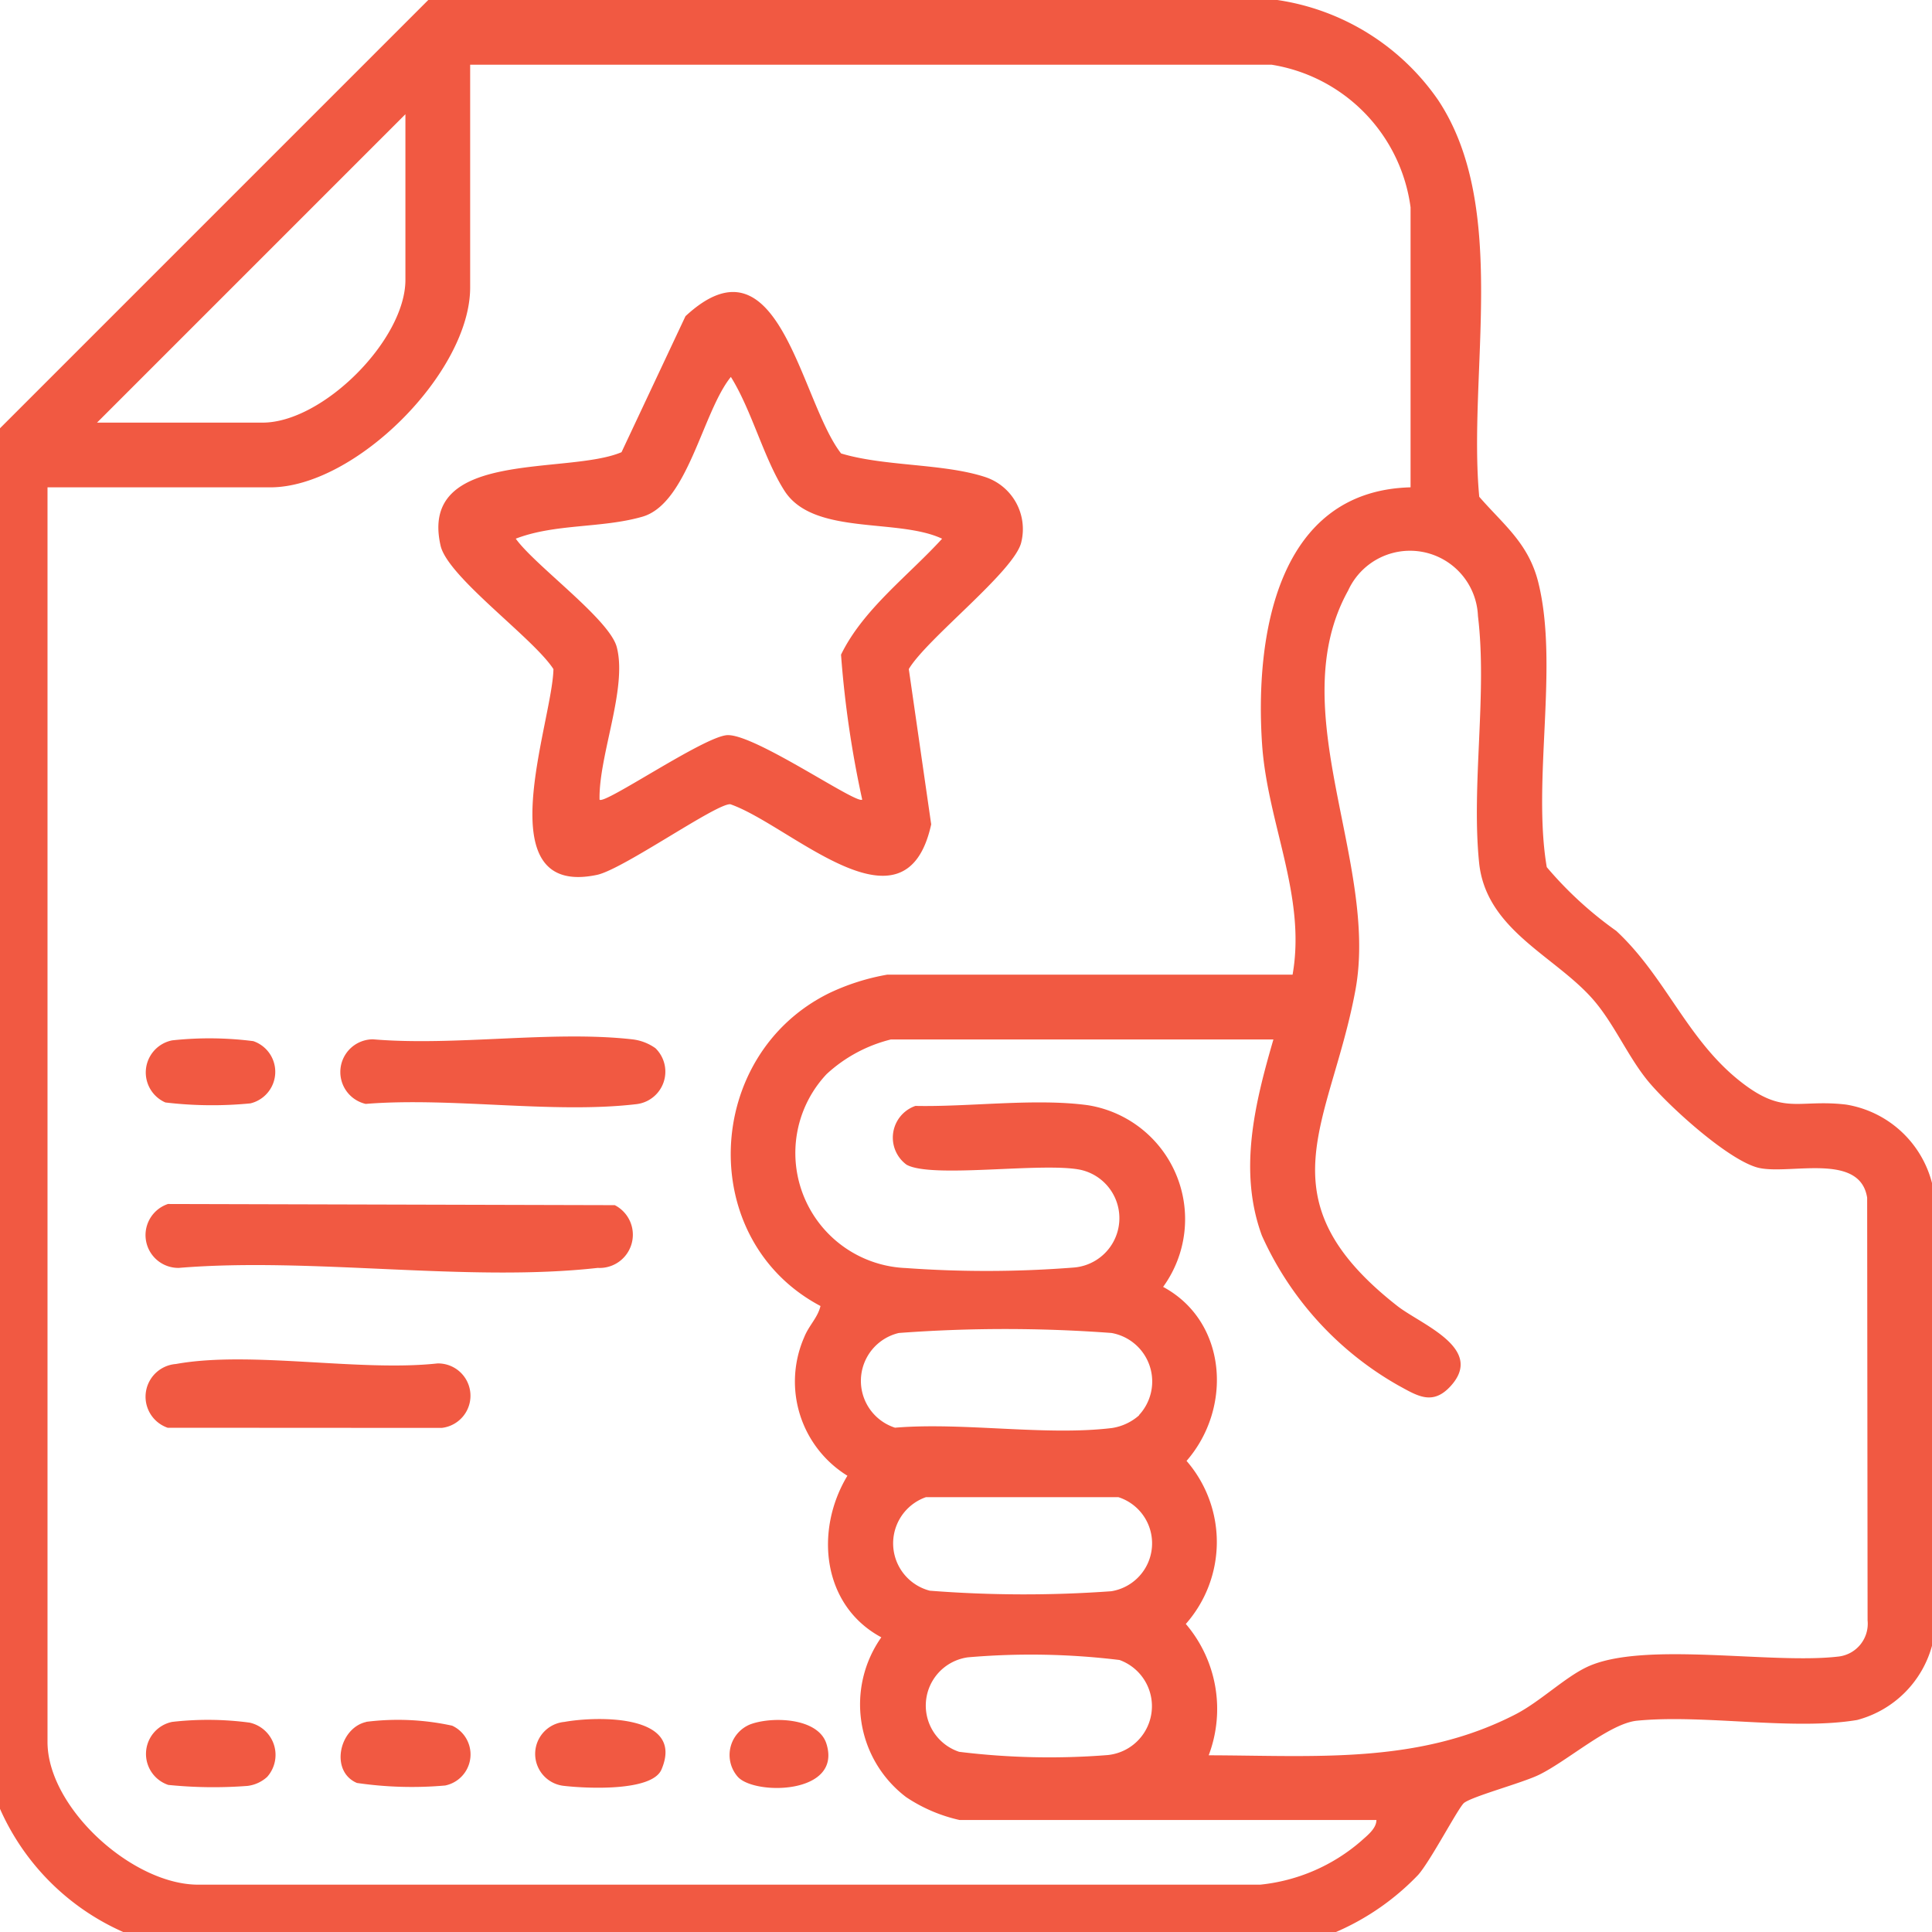 <svg xmlns="http://www.w3.org/2000/svg" xmlns:xlink="http://www.w3.org/1999/xlink" width="76" height="76" viewBox="0 0 76 76"><defs><clipPath id="clip-path"><rect id="Rectangle_71" data-name="Rectangle 71" width="76" height="76" transform="translate(0.011)" fill="#f15942"></rect></clipPath></defs><g id="Group_110" data-name="Group 110" transform="translate(-0.484)"><g id="Group_109" data-name="Group 109" transform="translate(0.473)" clip-path="url(#clip-path)"><path id="Path_102" data-name="Path 102" d="M50.925,0a9.344,9.344,0,0,1,6.324,3.935c2.808,4.23,1.163,10.756,1.618,15.607.953,1.1,1.938,1.824,2.323,3.369.815,3.276-.246,7.8.333,11.2a14.737,14.737,0,0,0,2.734,2.508c1.948,1.814,2.775,4.257,4.87,5.914,1.728,1.367,2.276.692,4.174.919a4.182,4.182,0,0,1,3.387,3.129V64.7a4.154,4.154,0,0,1-2.956,2.96c-2.533.425-6.012-.231-8.659.028-1.081.106-2.741,1.589-3.86,2.131-.663.321-2.586.835-2.94,1.1-.218.165-1.311,2.271-1.809,2.834a9.9,9.9,0,0,1-5.537,2.925H7.789A9.487,9.487,0,0,1,0,68.9V17.524L17.524,0ZM50.7,2.546H19.172v8.762c0,3.339-4.52,7.863-7.863,7.863H2.546V68.524c0,2.585,3.332,5.61,5.919,5.614H50.249a7.16,7.16,0,0,0,3.973-1.718c.228-.208.6-.486.6-.826h-16.4a6.2,6.2,0,0,1-2.1-.9,4.578,4.578,0,0,1-.976-6.286c-2.32-1.245-2.639-4.192-1.334-6.356a4.354,4.354,0,0,1-1.7-5.449c.189-.472.528-.76.641-1.228-4.913-2.6-4.608-9.877.349-12.311a8.849,8.849,0,0,1,2.273-.723H51.524c.544-3.094-.987-5.949-1.2-9.063-.284-4.22.565-9.971,5.841-10.108l0-11.015A6.559,6.559,0,0,0,50.7,2.546M4.493,16.625h6.515c2.366,0,5.617-3.255,5.617-5.617V4.493ZM50.775,40.89H35.722a5.769,5.769,0,0,0-2.53,1.364,4.53,4.53,0,0,0,3.124,7.628,43.975,43.975,0,0,0,6.582-.019,1.948,1.948,0,0,0,.278-3.847c-1.5-.306-5.85.355-6.838-.2a1.32,1.32,0,0,1,.349-2.312c2.124.045,4.708-.31,6.784-.028a4.538,4.538,0,0,1,2.96,7.147c2.518,1.357,2.741,4.756.922,6.845a4.87,4.87,0,0,1-.029,6.414,5.15,5.15,0,0,1,.9,5.167c4.194.009,8.246.365,12.085-1.619.959-.5,1.919-1.439,2.791-1.852,2.2-1.043,7.282-.095,9.918-.416a1.3,1.3,0,0,0,1.125-1.422l-.017-16.625c-.28-1.78-2.982-.913-4.226-1.166-1.179-.239-3.674-2.517-4.449-3.489-.79-.992-1.321-2.276-2.173-3.218-1.516-1.676-4.156-2.7-4.418-5.317-.307-3.059.327-6.637-.044-9.692a2.675,2.675,0,0,0-5.108-1c-2.608,4.7,1.213,10.705.288,15.715-.971,5.257-3.758,8.188,1.645,12.423.936.734,3.459,1.665,2.1,3.155-.716.784-1.316.378-2.074-.036a12.8,12.8,0,0,1-5.35-5.884c-.936-2.545-.276-5.21.453-7.717M45.482,55.667A1.939,1.939,0,0,0,44.4,52.436a56.466,56.466,0,0,0-8.364,0,1.935,1.935,0,0,0-.151,3.726c2.681-.224,5.921.329,8.533.013a2.091,2.091,0,0,0,1.069-.5M37.1,58.895a1.924,1.924,0,0,0,.153,3.679,47.638,47.638,0,0,0,7.141.021,1.908,1.908,0,0,0,.279-3.7Zm1.652,6.3a1.916,1.916,0,0,0-.344,3.717,29.013,29.013,0,0,0,5.837.128,1.932,1.932,0,0,0,.471-3.74,28.815,28.815,0,0,0-5.964-.105" transform="translate(-0.666)" fill="#f15942"></path><path id="Path_103" data-name="Path 103" d="M96.933,63.82l2.515-5.348c3.694-3.422,4.509,3.333,6.122,5.4,1.716.516,4.007.386,5.664.926a2.157,2.157,0,0,1,1.428,2.547c-.229,1.125-3.711,3.8-4.429,5.008l.881,6.109c-1.01,4.6-5.529.032-7.9-.791-.541-.047-4.226,2.565-5.25,2.779-4.4.92-1.75-6-1.71-8.095-.783-1.218-4.159-3.621-4.44-4.858-.866-3.818,4.981-2.765,7.121-3.676M106.4,77.487a40.6,40.6,0,0,1-.833-5.7c.866-1.783,2.643-3.1,3.976-4.561-1.742-.823-5.063-.11-6.2-1.885-.813-1.269-1.288-3.167-2.109-4.48-1.117,1.375-1.694,4.987-3.485,5.5-1.593.458-3.421.265-4.977.863.753,1.055,3.685,3.167,3.973,4.265.426,1.621-.714,4.267-.677,6,.168.226,4.128-2.5,5.027-2.536,1.085-.049,5.1,2.743,5.306,2.535" transform="translate(-72.472 -46.034)" fill="#f15942"></path><path id="Path_104" data-name="Path 104" d="M32.957,237.16l17.564.046a1.307,1.307,0,0,1-.671,2.468c-5.11.574-11.258-.432-16.479,0a1.29,1.29,0,0,1-.414-2.518" transform="translate(-26.326 -189.798)" fill="#f15942"></path><path id="Path_105" data-name="Path 105" d="M82.811,204.636a1.287,1.287,0,0,1-.773,2.2c-3.273.381-7.276-.284-10.629-.012a1.287,1.287,0,0,1,.288-2.541c3.232.275,7.03-.354,10.191,0a1.947,1.947,0,0,1,.923.352" transform="translate(-57.013 -163.399)" fill="#f15942"></path><path id="Path_106" data-name="Path 106" d="M33.227,267.954c2.927-.53,7.214.312,10.286-.022a1.272,1.272,0,0,1,.167,2.536L32.9,270.462a1.291,1.291,0,0,1,.332-2.508" transform="translate(-26.294 -214.298)" fill="#f15942"></path><path id="Path_107" data-name="Path 107" d="M33.137,204.615a13.568,13.568,0,0,1,3.192.031,1.276,1.276,0,0,1-.114,2.448,15.532,15.532,0,0,1-3.346-.036,1.288,1.288,0,0,1,.268-2.443" transform="translate(-26.353 -163.69)" fill="#f15942"></path><path id="Path_108" data-name="Path 108" d="M71.484,338.857a10.017,10.017,0,0,1,3.379.152,1.247,1.247,0,0,1-.274,2.353,14.911,14.911,0,0,1-3.473-.1c-1.071-.457-.7-2.162.368-2.4" transform="translate(-57.065 -271.125)" fill="#f15942"></path><path id="Path_109" data-name="Path 109" d="M109.948,338.723c1.291-.232,4.758-.313,3.82,1.874-.375.876-2.98.743-3.859.639a1.264,1.264,0,0,1,.038-2.513" transform="translate(-87.737 -270.987)" fill="#f15942"></path><path id="Path_110" data-name="Path 110" d="M36.917,341.021a1.4,1.4,0,0,1-.77.353,17.6,17.6,0,0,1-3.119-.039,1.286,1.286,0,0,1,.153-2.479,12.329,12.329,0,0,1,3.046.029,1.3,1.3,0,0,1,.691,2.135" transform="translate(-26.398 -271.121)" fill="#f15942"></path><path id="Path_111" data-name="Path 111" d="M147.436,341.033a1.3,1.3,0,0,1,.466-2.06c.839-.328,2.689-.284,3.016.753.631,2-2.816,2.036-3.482,1.307" transform="translate(-118.398 -271.133)" fill="#f15942"></path></g></g></svg>